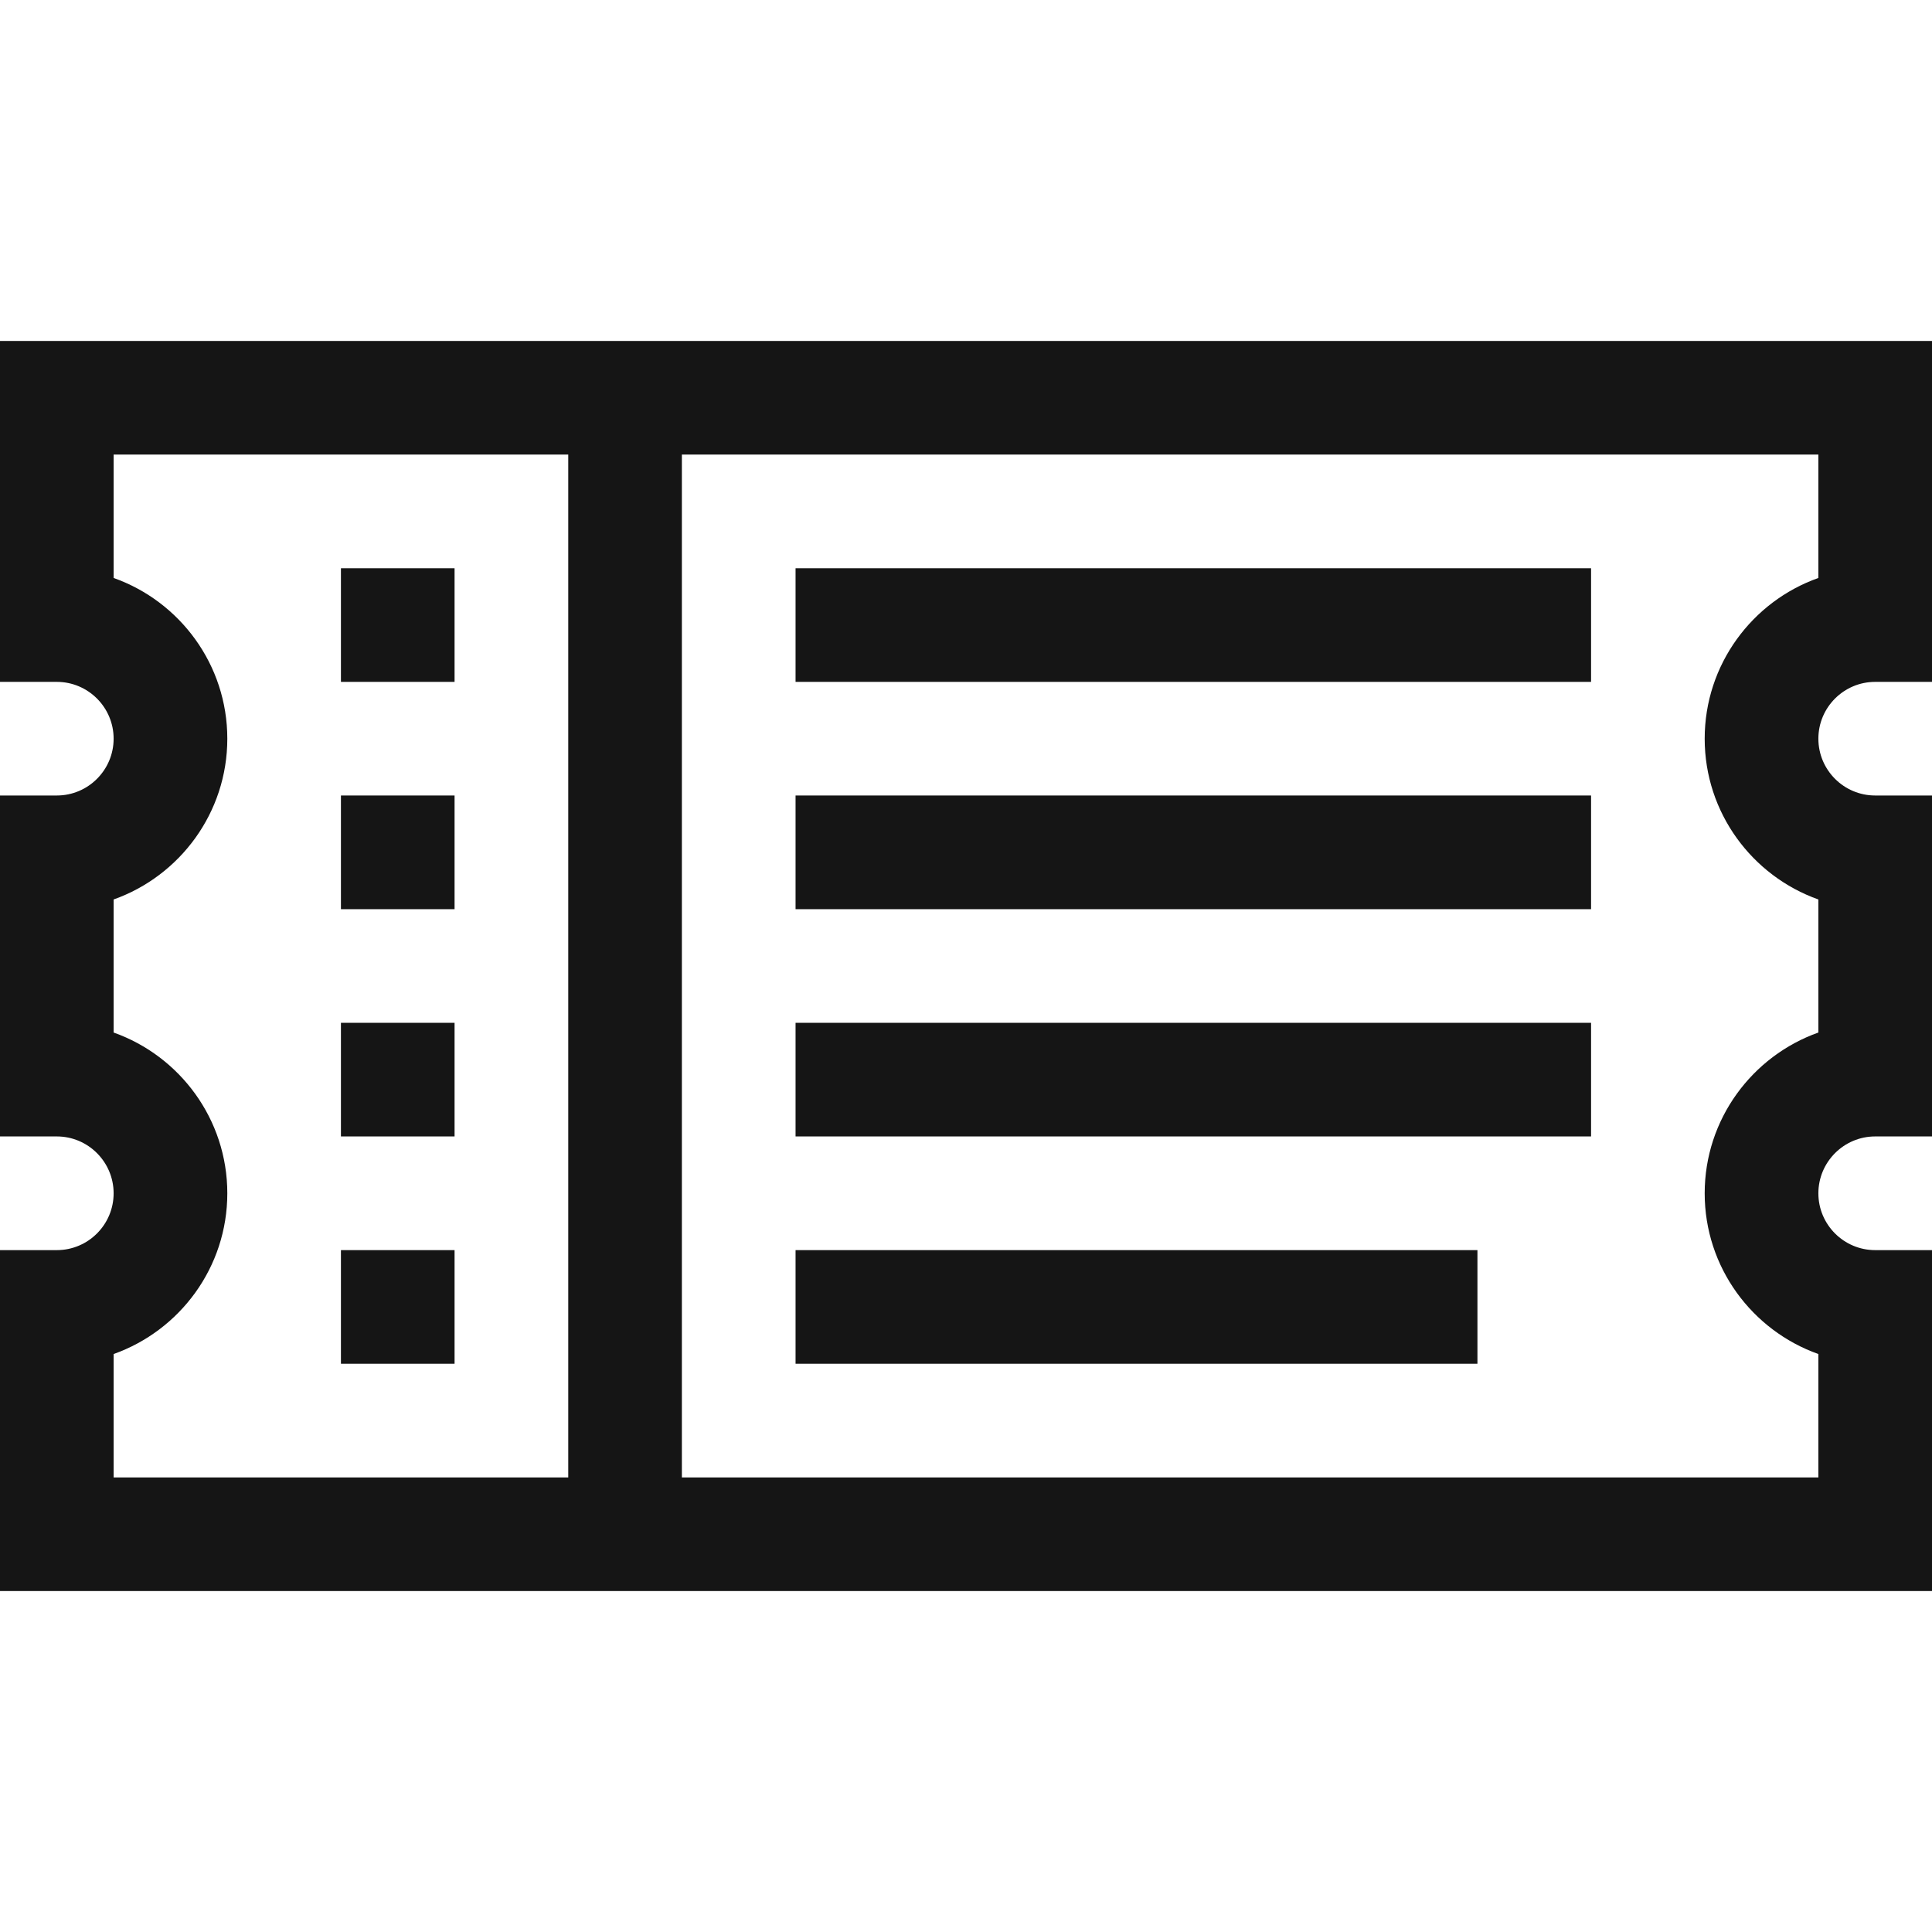<svg width="32" height="32" viewBox="0 0 32 32" fill="none" xmlns="http://www.w3.org/2000/svg">
<g clip-path="url(#clip0)">
<path d="M5.647 9.412H7.529V11.294H5.647V9.412Z" fill="#151515"/>
<path d="M5.647 13.176H7.529V15.059H5.647V13.176Z" fill="#151515"/>
<path d="M5.647 16.941H7.529V18.823H5.647V16.941Z" fill="#151515"/>
<path d="M5.647 20.706H7.529V22.588H5.647V20.706Z" fill="#151515"/>
<path d="M13.177 9.412H26.353V11.294H13.177V9.412Z" fill="#151515"/>
<path d="M13.177 13.176H26.353V15.059H13.177V13.176Z" fill="#151515"/>
<path d="M13.177 16.941H26.353V18.823H13.177V16.941Z" fill="#151515"/>
<path d="M13.177 20.706H24.471V22.588H13.177V20.706Z" fill="#151515"/>
<path d="M31.059 11.294H32V5.647H0V11.294H0.941C1.46 11.294 1.882 11.716 1.882 12.235C1.882 12.754 1.46 13.176 0.941 13.176H0V18.823H0.941C1.46 18.823 1.882 19.246 1.882 19.765C1.882 20.284 1.46 20.706 0.941 20.706H0V26.353H32V20.706H31.059C30.54 20.706 30.118 20.284 30.118 19.765C30.118 19.246 30.54 18.823 31.059 18.823H32V13.176H31.059C30.54 13.176 30.118 12.754 30.118 12.235C30.118 11.716 30.54 11.294 31.059 11.294ZM1.882 22.427C2.978 22.038 3.765 20.992 3.765 19.765C3.765 18.538 2.978 17.491 1.882 17.102V14.898C2.978 14.509 3.765 13.462 3.765 12.235C3.765 11.008 2.978 9.961 1.882 9.573V7.529H9.412V24.471H1.882V22.427ZM30.118 9.573C29.022 9.961 28.235 11.008 28.235 12.235C28.235 13.462 29.022 14.509 30.118 14.898V17.102C29.022 17.491 28.235 18.538 28.235 19.765C28.235 20.992 29.022 22.038 30.118 22.427V24.471H11.294V7.529H30.118V9.573Z" fill="#151515"/>
</g>
<defs>
<clipPath id="clip0">
<rect width="32" height="32" fill="white"/>
</clipPath>
</defs>
</svg>
